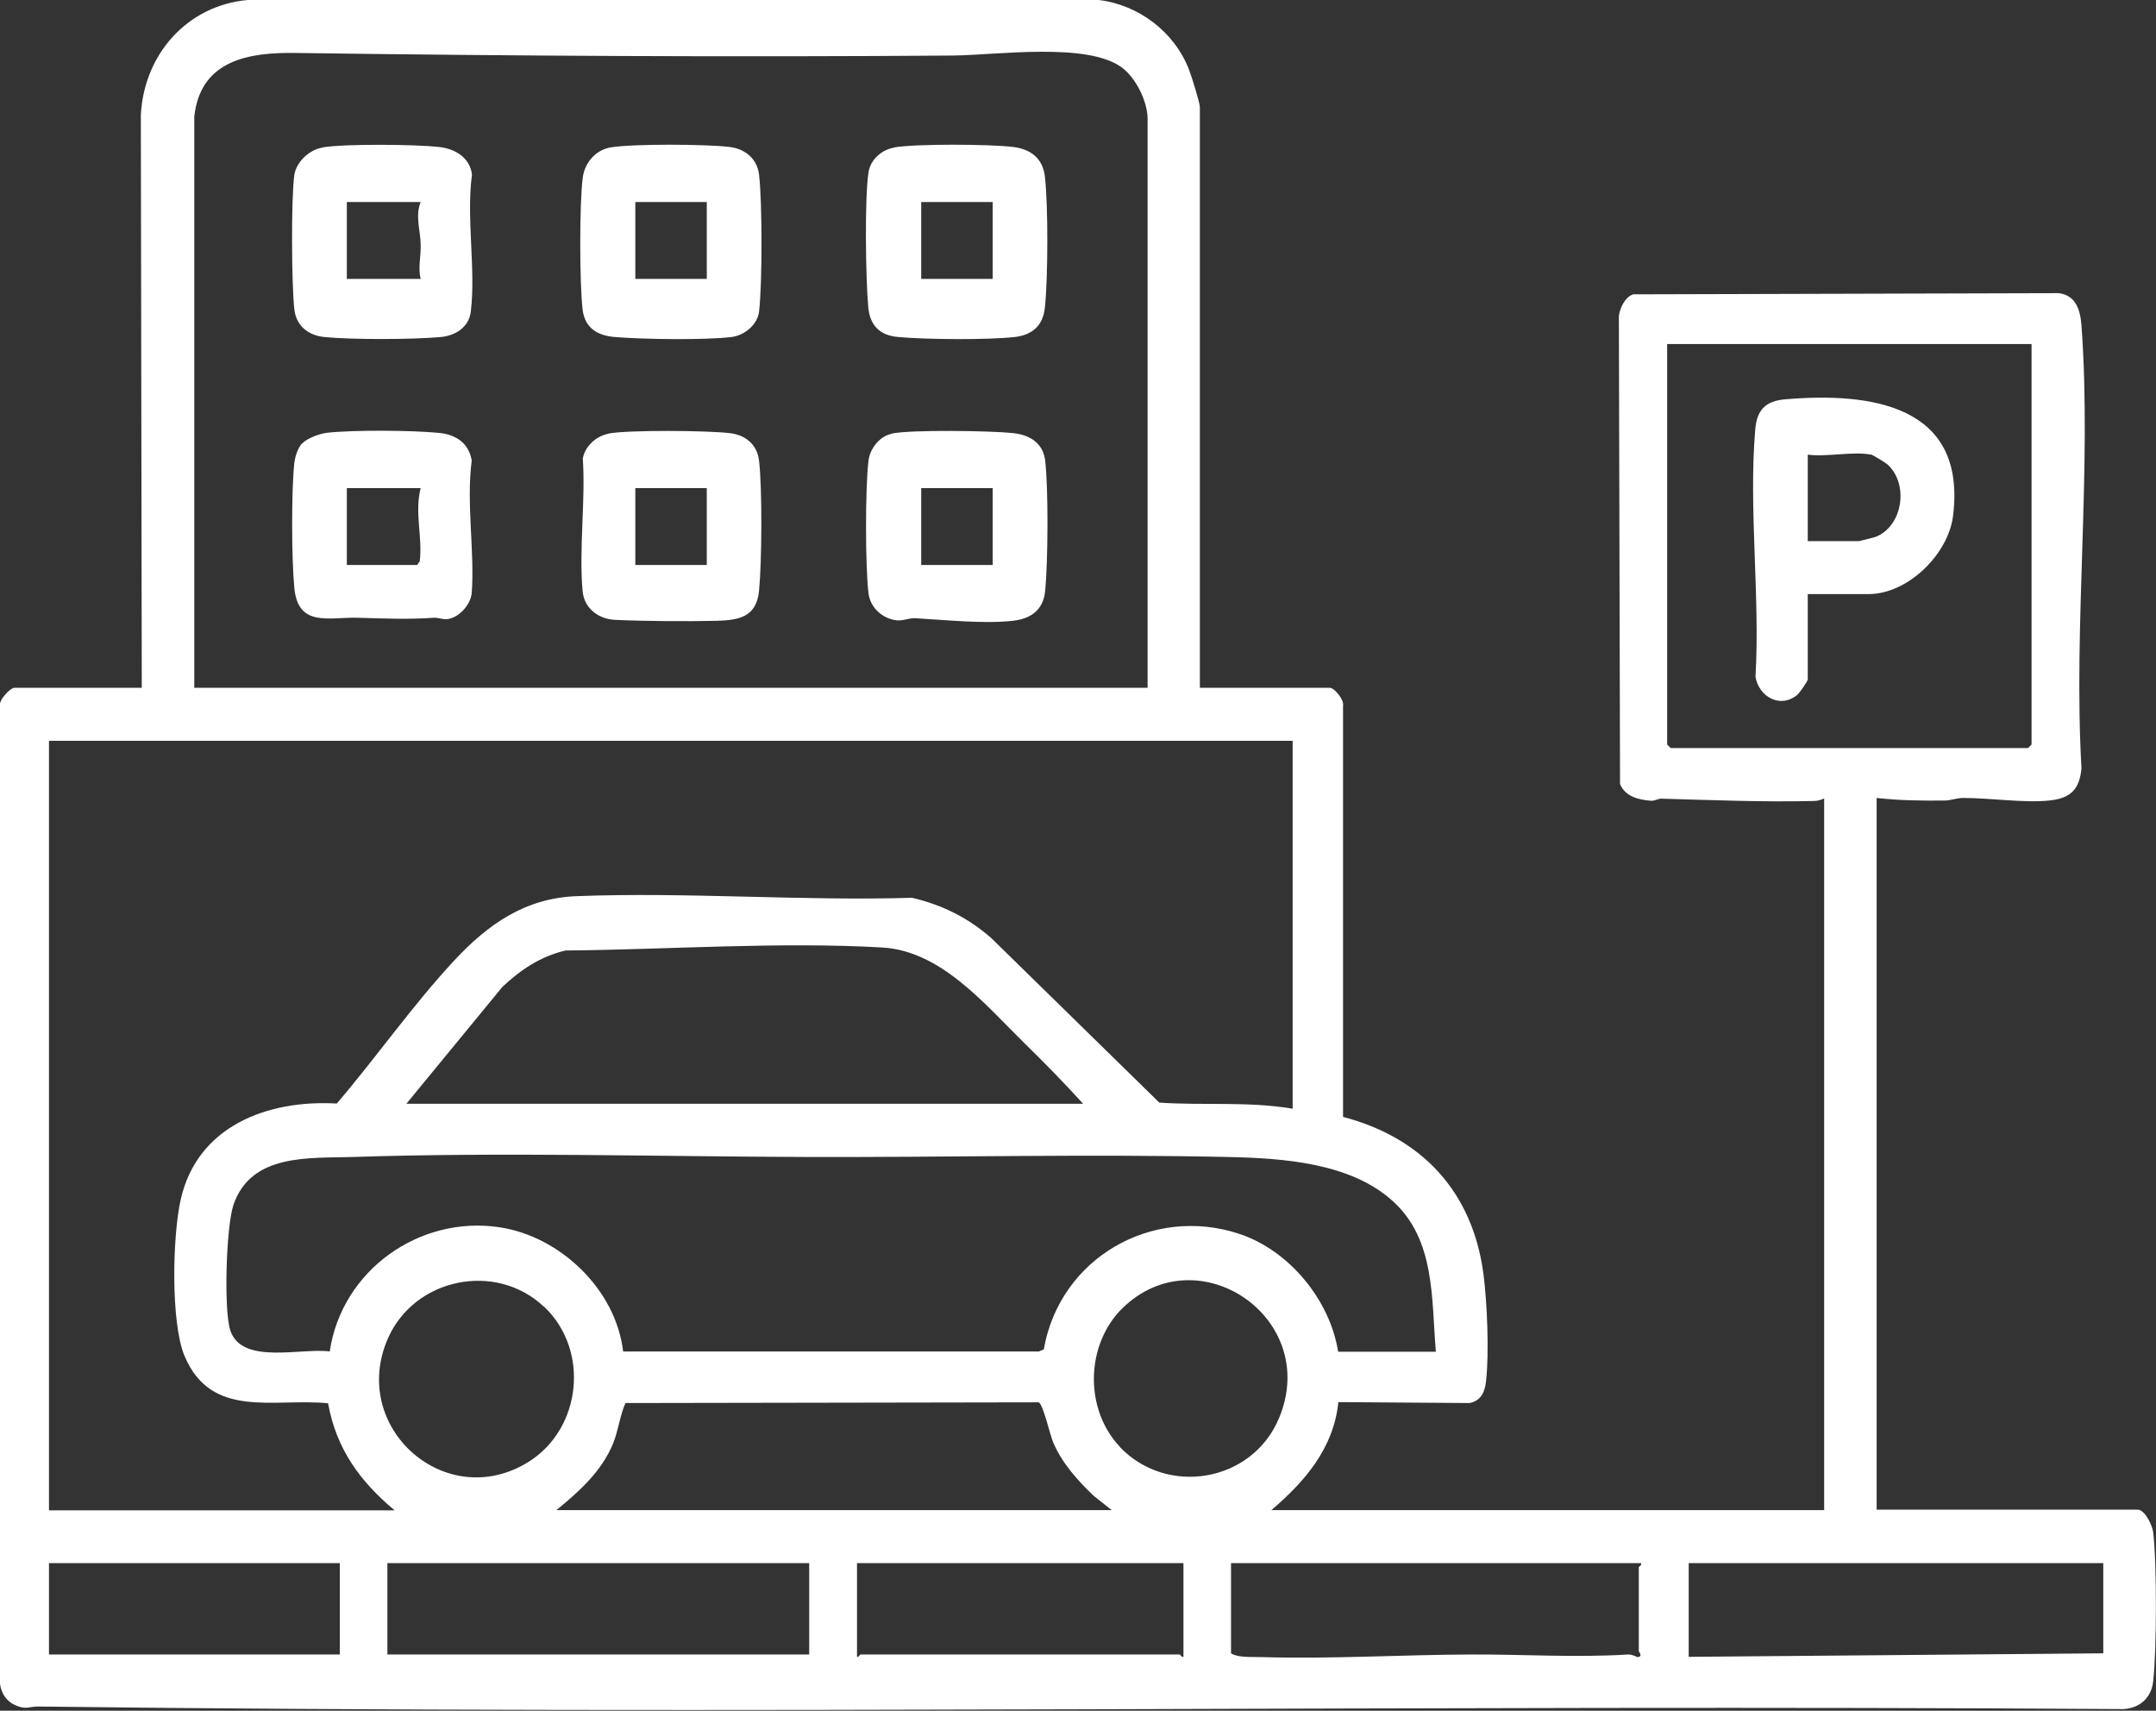 <?xml version="1.0" encoding="UTF-8"?>
<svg id="Layer_2" data-name="Layer 2" xmlns="http://www.w3.org/2000/svg" xmlns:xlink="http://www.w3.org/1999/xlink" viewBox="0 0 92 73">
  <rect x="0" y="0" width="92" height="73" fill="#333333" stroke="none"/>
  <defs>
    <style>
      .cls-1 {
        fill: none;
      }

      .cls-2 {
        fill: #fff;
      }

      .cls-3 {
        clip-path: url(#clippath);
      }
    </style>
    <clipPath id="clippath">
      <rect class="cls-1" width="92" height="73"/>
    </clipPath>
  </defs>
  <g id="Layer_1-2" data-name="Layer 1">
    <g class="cls-3">
      <g>
        <path class="cls-2" d="M51.21,29.35h5.54c.19,0,.62.52.56.77v17.54c3.36.88,5.52,3.18,5.99,6.69.16,1.22.25,3.4.11,4.6-.05.45-.21.82-.7.92l-5.6-.04c-.2,1.97-1.43,3.39-2.86,4.61h23.59v-30.37c-.15.07-.28.11-.46.11-2.15.05-4.36-.04-6.5-.1-.12,0-.28.1-.42.09-.53-.04-1.1-.17-1.33-.71l-.05-19.97c.04-.35.27-.82.61-.93l18.16-.05c.74.09.92.73.97,1.38.45,6.09-.35,12.74,0,18.89-.08.92-.48,1.29-1.38,1.38-1.04.11-2.53-.11-3.66-.11-.29,0-.54.11-.8.11-.97.01-1.94,0-2.9-.11v30.37h11.14c.31,0,.63.68.66.97.16,1.31.15,5.04,0,6.36-.08.7-.57,1.14-1.27,1.18-29.66-.2-59.33.26-88.98-.11-.37,0-.49.13-.89-.02-.43-.16-.68-.5-.74-.95V30.12c-.06-.25.44-.77.61-.77h5.44l-.04-24.44c.13-2.59,1.98-4.68,4.56-4.91h36.31c1.7.2,3.24,1.36,3.86,2.98.1.25.46,1.41.46,1.59v24.78h0ZM8.29,4.98v24.37h40.68V5.08c0-.75-.5-1.76-1.1-2.2-1.47-1.09-5.34-.53-7.19-.51-9.35.07-18.74.02-28.07-.11-1.97-.03-4.06.29-4.32,2.72h0ZM86.7,14.68h-15.56v17.09l.15.15h15.25l.15-.15V14.68ZM55.17,31.61H2.09v32.84h14.75c-1.48-1.24-2.49-2.62-2.84-4.57-2.32-.23-4.99.7-6.13-2.03-.59-1.42-.51-5.12-.16-6.66.71-3.15,3.72-4.27,6.66-4.1,1.68-1.96,3.25-4.21,5-6.09,1.45-1.56,3.04-2.68,5.24-2.76,4.7-.18,9.59.21,14.31.07,1.28.3,2.39.85,3.38,1.72l7.17,7.02c1.9.13,3.81-.06,5.69.26v-15.7h0ZM46.22,47.1c-.8-.88-1.64-1.74-2.49-2.57-1.73-1.7-3.58-3.96-6.1-4.1-4.38-.25-9.12.09-13.5.13-1.06.25-1.9.81-2.69,1.55l-4.1,4.99h28.88ZM61.27,57.67c-.19-2.25-.02-4.77-1.83-6.41-1.81-1.65-4.7-1.84-7.07-1.89-5.95-.13-12.05.02-18,0-6.41-.02-12.9-.21-19.32,0-1.86.06-4.34-.16-5.09,2.05-.31.94-.42,4.49-.13,5.36.5,1.48,3.05.72,4.24.89.51-3.46,3.83-5.82,7.25-5.3,2.58.39,4.96,2.65,5.27,5.3h17.74s.21-.09.21-.09c.68-3.9,4.63-6.16,8.34-4.93,2.12.7,3.87,2.81,4.22,5.03h4.17,0ZM23.21,55.76c-2.05-1.94-5.53-1.23-6.66,1.36-1.66,3.8,2.49,7.47,6.02,5.25,2.25-1.42,2.6-4.76.65-6.61ZM47.78,61.74c2.03,2.13,5.66,1.51,6.8-1.23,1.78-4.27-3.47-7.82-6.68-4.69-1.58,1.55-1.64,4.31-.11,5.92ZM23.75,64.44h23.69l-.77-.61c-.68-.65-1.34-1.38-1.72-2.26-.15-.34-.44-1.67-.63-1.73l-17.63.03c-.24.54-.3,1.16-.53,1.73-.49,1.19-1.45,2.05-2.42,2.84h0ZM14.5,66.7H2.09v3.9h12.41v-3.9ZM34.53,66.7h-18v3.9h18v-3.9ZM50.5,66.7h-13.93v4c.07.03.12-.1.15-.1h13.63s.08.13.15.1v-4ZM70.02,66.7h-17.49v3.85c.29.19.87.15,1.27.16,2.99.09,6-.1,8.96-.11,2.24-.01,4.47.14,6.71,0,.18-.01.37.11.41.11.24-.01.05-.24.05-.25v-3.59s.15-.12.1-.15h0ZM89.75,66.7h-17.69v4l17.69-.15v-3.85Z"/>
        <path class="cls-2" d="M38.16,6.29c.92-.16,4.09-.14,5.06-.02.76.09,1.28.48,1.37,1.28.14,1.25.13,4.28,0,5.55-.07.77-.52,1.19-1.28,1.28-1.18.13-3.78.11-4.99,0-.78-.07-1.2-.49-1.27-1.28-.11-1.18-.16-4.64.01-5.74.08-.55.56-.97,1.09-1.06h0ZM42.36,8.62h-3.05v3.28h3.05v-3.28Z"/>
        <path class="cls-2" d="M26.06,6.29c.92-.16,4.1-.14,5.06-.02.65.07,1.19.49,1.27,1.18.14,1.19.14,4.66,0,5.85-.07.56-.62,1.01-1.17,1.08-1.14.14-3.81.1-4.99,0-.73-.06-1.28-.38-1.37-1.18-.13-1.11-.14-4.55.01-5.64.09-.64.56-1.16,1.18-1.27ZM30.16,8.62h-3.05v3.28h3.05v-3.28Z"/>
        <path class="cls-2" d="M13.76,6.29c.95-.16,3.95-.13,4.96-.02.68.07,1.33.44,1.42,1.18-.25,1.86.17,4.03-.05,5.85-.08.66-.65,1.02-1.27,1.08-1.19.11-3.81.12-4.99,0-.67-.07-1.19-.47-1.27-1.18-.12-1.04-.14-4.74,0-5.74.09-.56.64-1.07,1.19-1.16h0ZM17.95,8.62h-3.15v3.28h3.15c-.12-.48.02-.97,0-1.49-.01-.57-.24-1.19,0-1.79Z"/>
        <path class="cls-2" d="M38.06,18.5c.81-.17,4.24-.12,5.16-.02.7.07,1.29.41,1.38,1.18.14,1.21.12,4.31,0,5.55-.08.81-.59,1.19-1.38,1.28-1.27.14-2.89-.04-4.17-.11-.27-.01-.52.12-.79.09-.6-.07-1.13-.54-1.2-1.16-.14-1.14-.14-4.51,0-5.65.06-.52.48-1.05.99-1.15ZM42.36,20.83h-3.05v3.28h3.05v-3.28Z"/>
        <path class="cls-2" d="M25.96,18.5c.89-.16,4.2-.13,5.16-.02.67.07,1.19.47,1.27,1.18.14,1.21.12,4.31,0,5.55-.11,1.11-.84,1.25-1.78,1.28-1.26.03-3.11.02-4.36-.04-.71-.03-1.33-.49-1.39-1.24-.16-1.79.13-3.83.01-5.64.08-.52.58-.97,1.09-1.06h0ZM30.16,20.83h-3.05v3.28h3.05v-3.28Z"/>
        <path class="cls-2" d="M12.9,18.92c.21-.22.73-.41,1.03-.45,1.14-.13,3.63-.11,4.78,0,.72.06,1.29.42,1.42,1.18-.24,1.81.13,3.87,0,5.65-.04.5-.55,1.07-1.05,1.12-.18.02-.38-.07-.57-.06-1.11.08-2.16.03-3.25,0-1.22-.03-2.54.42-2.7-1.27-.12-1.24-.13-4.12,0-5.34.03-.27.15-.64.34-.84h0ZM17.95,20.83h-3.15v3.28h3l.11-.15c.13-1.06-.23-2.07.04-3.13Z"/>
        <path class="cls-2" d="M77.14,25.35v3.64c0,.08-.35.58-.46.67-.73.59-1.63.06-1.77-.78.2-3.41-.3-7.2-.01-10.56.07-.83.44-1.21,1.27-1.28,3.62-.31,7.76.22,7.17,4.97-.2,1.64-1.93,3.34-3.6,3.34h-2.59,0ZM79.83,19.4c-.72-.15-1.91.11-2.69,0v3.69h2.19s.67-.16.73-.19c1.17-.49,1.39-2.3.46-3.1-.07-.06-.63-.4-.68-.41h0Z"/>
      </g>
    </g>
  </g>
</svg>
